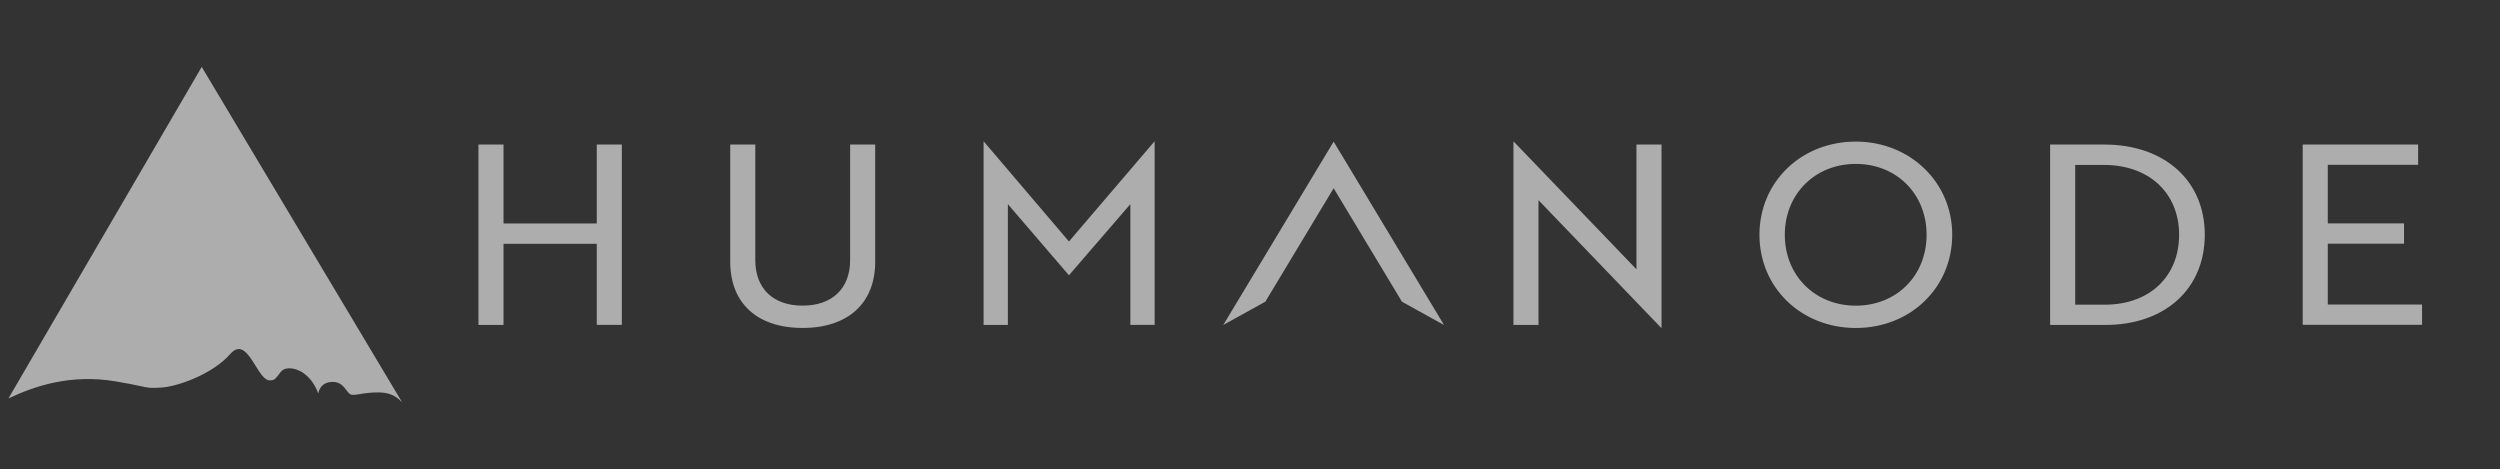 <svg width="213" height="40" viewBox="0 0 213 40" fill="none" xmlns="http://www.w3.org/2000/svg">
<rect x="0" y="0" width="213" height="40" fill="#333333" stroke="none"/>
<g opacity="0.6">
<path fill-rule="evenodd" clip-rule="evenodd" d="M30.739 33.564C31.239 33.474 31.747 33.431 32.256 33.434H32.26C32.982 33.44 33.664 33.611 34.271 34.295L17.186 5.7L0.719 33.947C2.953 32.887 5.995 31.855 9.83 32.489C10.896 32.666 11.51 32.798 11.932 32.889C12.647 33.044 12.82 33.081 13.72 33.023C15.155 32.934 18.114 31.874 19.609 30.167C20.513 29.137 21.154 30.167 21.763 31.146C22.161 31.787 22.545 32.405 22.98 32.409C23.363 32.41 23.438 32.314 23.789 31.857L23.939 31.663C24.427 31.039 26.324 31.348 27.12 33.526C27.12 33.526 27.213 32.559 28.309 32.538C28.973 32.525 29.27 32.919 29.512 33.238C29.668 33.446 29.799 33.621 29.994 33.634C30.209 33.65 30.445 33.612 30.739 33.564Z" fill="white"/>
<path fill-rule="evenodd" clip-rule="evenodd" d="M50.845 20.769V27.681H52.98V12.315H50.845V19.038H42.9V12.315H40.765V27.685H42.9V20.771H50.845V20.769ZM68.381 27.941C72.253 27.941 74.567 25.827 74.567 22.305V12.315H72.432V22.154C72.432 24.589 70.898 26.039 68.381 26.039C65.862 26.039 64.351 24.586 64.351 22.154V12.315H62.216V22.305C62.216 25.827 64.508 27.941 68.381 27.941ZM85.87 27.684V17.393L91.075 23.454L96.306 17.393V27.681H98.375V12.059H98.353L91.075 20.574L83.823 12.059H83.803V27.684H85.87ZM131.081 17.056L141.54 27.941V27.936H141.561V12.315H139.426V22.944L128.966 12.059H128.946V27.684H131.081V17.056ZM166.329 20.003C166.329 15.5 162.703 12.063 158.116 12.063C153.463 12.063 149.905 15.5 149.905 20.003C149.905 24.508 153.466 27.944 158.116 27.944C162.766 27.944 166.329 24.508 166.329 20.003ZM164.146 20.003C164.146 23.481 161.59 26.043 158.116 26.043C154.647 26.043 152.065 23.483 152.065 20.003C152.065 16.527 154.647 13.964 158.116 13.964C161.585 13.964 164.146 16.525 164.146 20.003ZM174.671 12.315V27.685H179.367C184.463 27.685 187.847 24.61 187.847 20C187.847 15.39 184.42 12.315 179.279 12.315H174.671ZM176.808 25.957V14.052H179.254C183.1 14.052 185.66 16.442 185.66 20.005C185.66 23.569 183.126 25.959 179.342 25.959H176.808V25.957ZM196.19 12.315V27.673H206.36V25.945H198.327V20.763H204.824V19.035H198.327V14.042H206.024V12.315H196.19ZM107.805 25.705L113.627 16.037L119.447 25.705L123.031 27.689L113.627 12.067L104.221 27.689L107.805 25.705Z" fill="white"/>
</g>
</svg>
